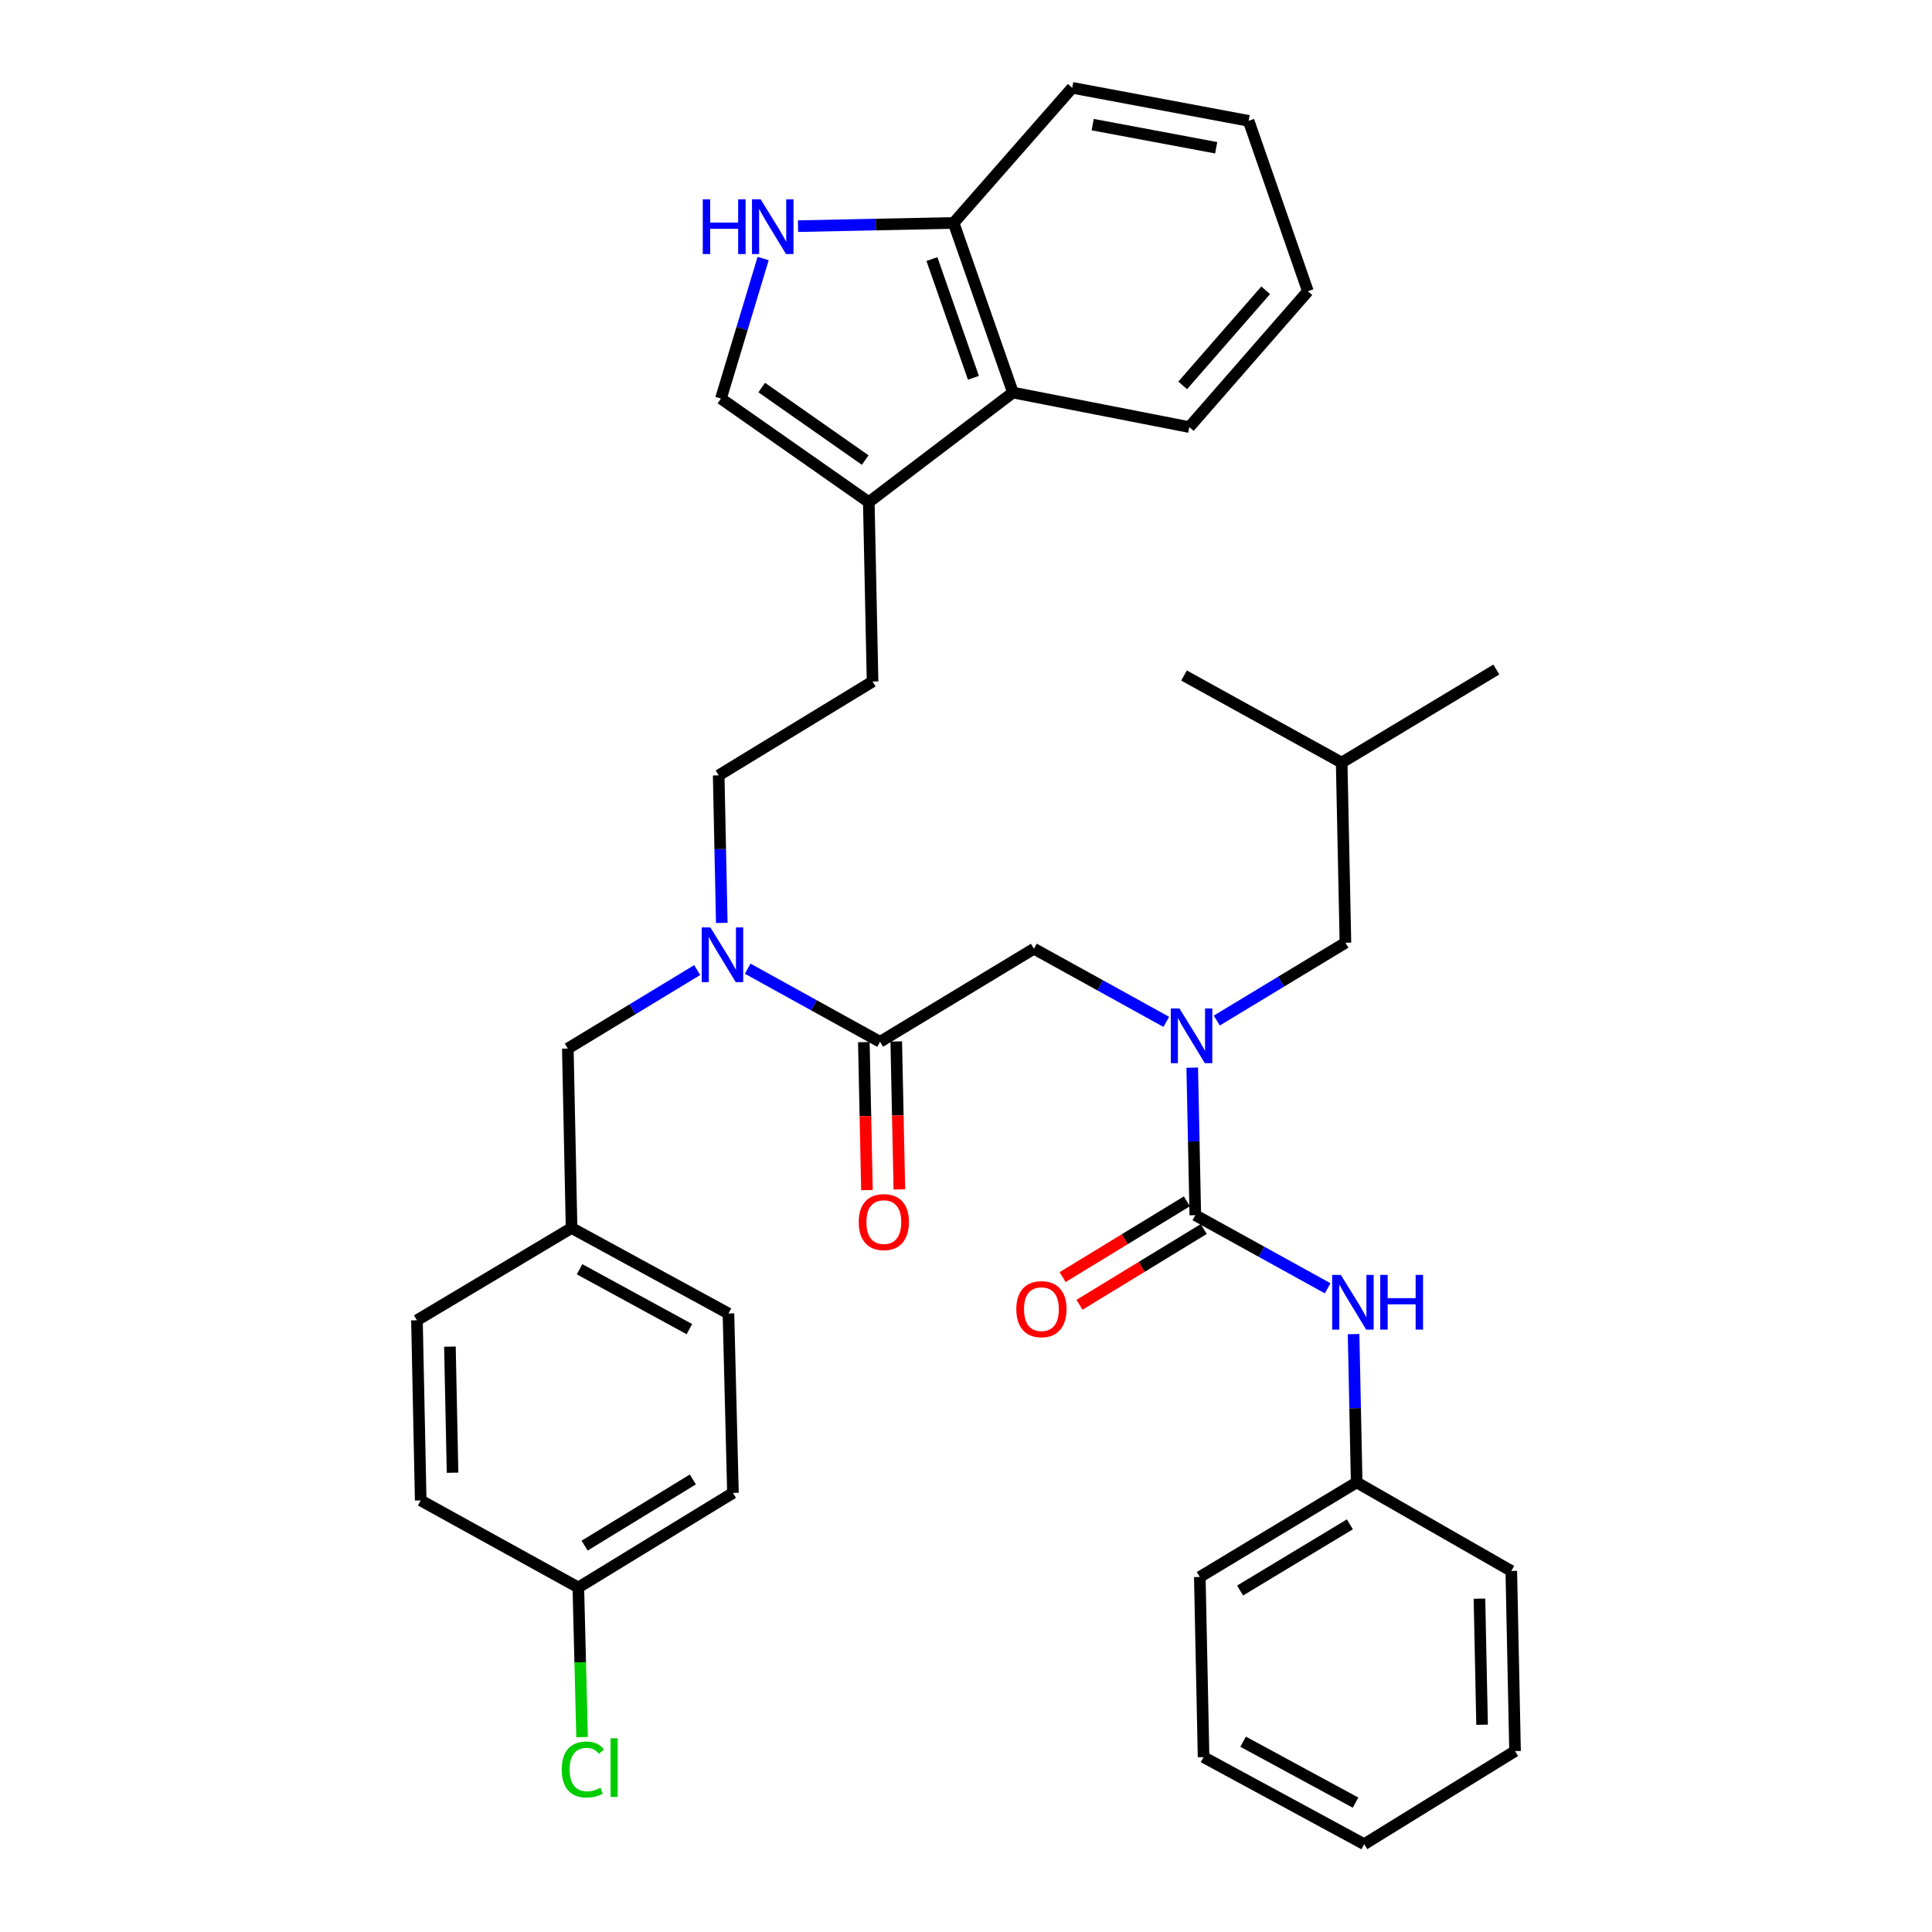 <?xml version='1.0' encoding='iso-8859-1'?>
<svg version='1.1' baseProfile='full'
              xmlns='http://www.w3.org/2000/svg'
                      xmlns:rdkit='http://www.rdkit.org/xml'
                      xmlns:xlink='http://www.w3.org/1999/xlink'
                  xml:space='preserve'
width='1000px' height='1000px' viewBox='0 0 1000 1000'>
<!-- END OF HEADER -->
<rect style='opacity:1.0;fill:#FFFFFF;stroke:none' width='1000' height='1000' x='0' y='0'> </rect>
<path class='bond-0' d='M 618.688,628.978 L 617.891,590.798' style='fill:none;fill-rule:evenodd;stroke:#000000;stroke-width:6px;stroke-linecap:butt;stroke-linejoin:miter;stroke-opacity:1' />
<path class='bond-0' d='M 617.891,590.798 L 617.094,552.617' style='fill:none;fill-rule:evenodd;stroke:#0000FF;stroke-width:6px;stroke-linecap:butt;stroke-linejoin:miter;stroke-opacity:1' />
<path class='bond-6' d='M 618.688,628.978 L 652.945,647.901' style='fill:none;fill-rule:evenodd;stroke:#000000;stroke-width:6px;stroke-linecap:butt;stroke-linejoin:miter;stroke-opacity:1' />
<path class='bond-6' d='M 652.945,647.901 L 687.201,666.823' style='fill:none;fill-rule:evenodd;stroke:#0000FF;stroke-width:6px;stroke-linecap:butt;stroke-linejoin:miter;stroke-opacity:1' />
<path class='bond-10' d='M 614.321,621.816 L 582.165,641.422' style='fill:none;fill-rule:evenodd;stroke:#000000;stroke-width:6px;stroke-linecap:butt;stroke-linejoin:miter;stroke-opacity:1' />
<path class='bond-10' d='M 582.165,641.422 L 550.009,661.028' style='fill:none;fill-rule:evenodd;stroke:#FF0000;stroke-width:6px;stroke-linecap:butt;stroke-linejoin:miter;stroke-opacity:1' />
<path class='bond-10' d='M 623.055,636.14 L 590.899,655.746' style='fill:none;fill-rule:evenodd;stroke:#000000;stroke-width:6px;stroke-linecap:butt;stroke-linejoin:miter;stroke-opacity:1' />
<path class='bond-10' d='M 590.899,655.746 L 558.743,675.352' style='fill:none;fill-rule:evenodd;stroke:#FF0000;stroke-width:6px;stroke-linecap:butt;stroke-linejoin:miter;stroke-opacity:1' />
<path class='bond-7' d='M 603.679,528.915 L 569.423,509.988' style='fill:none;fill-rule:evenodd;stroke:#0000FF;stroke-width:6px;stroke-linecap:butt;stroke-linejoin:miter;stroke-opacity:1' />
<path class='bond-7' d='M 569.423,509.988 L 535.167,491.062' style='fill:none;fill-rule:evenodd;stroke:#000000;stroke-width:6px;stroke-linecap:butt;stroke-linejoin:miter;stroke-opacity:1' />
<path class='bond-11' d='M 629.816,528.231 L 663.105,508.095' style='fill:none;fill-rule:evenodd;stroke:#0000FF;stroke-width:6px;stroke-linecap:butt;stroke-linejoin:miter;stroke-opacity:1' />
<path class='bond-11' d='M 663.105,508.095 L 696.394,487.958' style='fill:none;fill-rule:evenodd;stroke:#000000;stroke-width:6px;stroke-linecap:butt;stroke-linejoin:miter;stroke-opacity:1' />
<path class='bond-1' d='M 455.513,539.23 L 535.167,491.062' style='fill:none;fill-rule:evenodd;stroke:#000000;stroke-width:6px;stroke-linecap:butt;stroke-linejoin:miter;stroke-opacity:1' />
<path class='bond-5' d='M 455.513,539.23 L 421.261,520.312' style='fill:none;fill-rule:evenodd;stroke:#000000;stroke-width:6px;stroke-linecap:butt;stroke-linejoin:miter;stroke-opacity:1' />
<path class='bond-5' d='M 421.261,520.312 L 387.009,501.393' style='fill:none;fill-rule:evenodd;stroke:#0000FF;stroke-width:6px;stroke-linecap:butt;stroke-linejoin:miter;stroke-opacity:1' />
<path class='bond-13' d='M 447.126,539.406 L 447.93,577.702' style='fill:none;fill-rule:evenodd;stroke:#000000;stroke-width:6px;stroke-linecap:butt;stroke-linejoin:miter;stroke-opacity:1' />
<path class='bond-13' d='M 447.93,577.702 L 448.734,615.998' style='fill:none;fill-rule:evenodd;stroke:#FF0000;stroke-width:6px;stroke-linecap:butt;stroke-linejoin:miter;stroke-opacity:1' />
<path class='bond-13' d='M 463.9,539.054 L 464.703,577.35' style='fill:none;fill-rule:evenodd;stroke:#000000;stroke-width:6px;stroke-linecap:butt;stroke-linejoin:miter;stroke-opacity:1' />
<path class='bond-13' d='M 464.703,577.35 L 465.507,615.646' style='fill:none;fill-rule:evenodd;stroke:#FF0000;stroke-width:6px;stroke-linecap:butt;stroke-linejoin:miter;stroke-opacity:1' />
<path class='bond-2' d='M 395.003,133.818 L 384.08,170.059' style='fill:none;fill-rule:evenodd;stroke:#0000FF;stroke-width:6px;stroke-linecap:butt;stroke-linejoin:miter;stroke-opacity:1' />
<path class='bond-2' d='M 384.08,170.059 L 373.156,206.3' style='fill:none;fill-rule:evenodd;stroke:#000000;stroke-width:6px;stroke-linecap:butt;stroke-linejoin:miter;stroke-opacity:1' />
<path class='bond-38' d='M 413.053,117.063 L 453.325,116.225' style='fill:none;fill-rule:evenodd;stroke:#0000FF;stroke-width:6px;stroke-linecap:butt;stroke-linejoin:miter;stroke-opacity:1' />
<path class='bond-38' d='M 453.325,116.225 L 493.597,115.387' style='fill:none;fill-rule:evenodd;stroke:#000000;stroke-width:6px;stroke-linecap:butt;stroke-linejoin:miter;stroke-opacity:1' />
<path class='bond-3' d='M 449.688,259.902 L 451.636,352.754' style='fill:none;fill-rule:evenodd;stroke:#000000;stroke-width:6px;stroke-linecap:butt;stroke-linejoin:miter;stroke-opacity:1' />
<path class='bond-4' d='M 449.688,259.902 L 373.156,206.3' style='fill:none;fill-rule:evenodd;stroke:#000000;stroke-width:6px;stroke-linecap:butt;stroke-linejoin:miter;stroke-opacity:1' />
<path class='bond-4' d='M 447.833,238.12 L 394.261,200.598' style='fill:none;fill-rule:evenodd;stroke:#000000;stroke-width:6px;stroke-linecap:butt;stroke-linejoin:miter;stroke-opacity:1' />
<path class='bond-8' d='M 449.688,259.902 L 524.289,203.187' style='fill:none;fill-rule:evenodd;stroke:#000000;stroke-width:6px;stroke-linecap:butt;stroke-linejoin:miter;stroke-opacity:1' />
<path class='bond-12' d='M 360.859,502.109 L 327.381,522.417' style='fill:none;fill-rule:evenodd;stroke:#0000FF;stroke-width:6px;stroke-linecap:butt;stroke-linejoin:miter;stroke-opacity:1' />
<path class='bond-12' d='M 327.381,522.417 L 293.904,542.725' style='fill:none;fill-rule:evenodd;stroke:#000000;stroke-width:6px;stroke-linecap:butt;stroke-linejoin:miter;stroke-opacity:1' />
<path class='bond-15' d='M 373.594,477.693 L 372.792,439.508' style='fill:none;fill-rule:evenodd;stroke:#0000FF;stroke-width:6px;stroke-linecap:butt;stroke-linejoin:miter;stroke-opacity:1' />
<path class='bond-15' d='M 372.792,439.508 L 371.991,401.323' style='fill:none;fill-rule:evenodd;stroke:#000000;stroke-width:6px;stroke-linecap:butt;stroke-linejoin:miter;stroke-opacity:1' />
<path class='bond-17' d='M 700.614,690.535 L 701.412,728.91' style='fill:none;fill-rule:evenodd;stroke:#0000FF;stroke-width:6px;stroke-linecap:butt;stroke-linejoin:miter;stroke-opacity:1' />
<path class='bond-17' d='M 701.412,728.91 L 702.21,767.286' style='fill:none;fill-rule:evenodd;stroke:#000000;stroke-width:6px;stroke-linecap:butt;stroke-linejoin:miter;stroke-opacity:1' />
<path class='bond-9' d='M 524.289,203.187 L 493.597,115.387' style='fill:none;fill-rule:evenodd;stroke:#000000;stroke-width:6px;stroke-linecap:butt;stroke-linejoin:miter;stroke-opacity:1' />
<path class='bond-9' d='M 503.848,195.553 L 482.363,134.093' style='fill:none;fill-rule:evenodd;stroke:#000000;stroke-width:6px;stroke-linecap:butt;stroke-linejoin:miter;stroke-opacity:1' />
<path class='bond-24' d='M 524.289,203.187 L 615.584,221.054' style='fill:none;fill-rule:evenodd;stroke:#000000;stroke-width:6px;stroke-linecap:butt;stroke-linejoin:miter;stroke-opacity:1' />
<path class='bond-26' d='M 493.597,115.387 L 554.973,45.455' style='fill:none;fill-rule:evenodd;stroke:#000000;stroke-width:6px;stroke-linecap:butt;stroke-linejoin:miter;stroke-opacity:1' />
<path class='bond-25' d='M 696.394,487.958 L 694.446,394.715' style='fill:none;fill-rule:evenodd;stroke:#000000;stroke-width:6px;stroke-linecap:butt;stroke-linejoin:miter;stroke-opacity:1' />
<path class='bond-16' d='M 293.904,542.725 L 295.842,635.596' style='fill:none;fill-rule:evenodd;stroke:#000000;stroke-width:6px;stroke-linecap:butt;stroke-linejoin:miter;stroke-opacity:1' />
<path class='bond-14' d='M 451.636,352.754 L 371.991,401.323' style='fill:none;fill-rule:evenodd;stroke:#000000;stroke-width:6px;stroke-linecap:butt;stroke-linejoin:miter;stroke-opacity:1' />
<path class='bond-20' d='M 295.842,635.596 L 215.816,683.382' style='fill:none;fill-rule:evenodd;stroke:#000000;stroke-width:6px;stroke-linecap:butt;stroke-linejoin:miter;stroke-opacity:1' />
<path class='bond-21' d='M 295.842,635.596 L 377.043,679.868' style='fill:none;fill-rule:evenodd;stroke:#000000;stroke-width:6px;stroke-linecap:butt;stroke-linejoin:miter;stroke-opacity:1' />
<path class='bond-21' d='M 299.991,656.966 L 356.832,687.957' style='fill:none;fill-rule:evenodd;stroke:#000000;stroke-width:6px;stroke-linecap:butt;stroke-linejoin:miter;stroke-opacity:1' />
<path class='bond-27' d='M 702.21,767.286 L 621.018,816.238' style='fill:none;fill-rule:evenodd;stroke:#000000;stroke-width:6px;stroke-linecap:butt;stroke-linejoin:miter;stroke-opacity:1' />
<path class='bond-27' d='M 698.693,788.996 L 641.859,823.262' style='fill:none;fill-rule:evenodd;stroke:#000000;stroke-width:6px;stroke-linecap:butt;stroke-linejoin:miter;stroke-opacity:1' />
<path class='bond-28' d='M 702.21,767.286 L 782.245,813.124' style='fill:none;fill-rule:evenodd;stroke:#000000;stroke-width:6px;stroke-linecap:butt;stroke-linejoin:miter;stroke-opacity:1' />
<path class='bond-18' d='M 299.347,821.671 L 379.373,772.729' style='fill:none;fill-rule:evenodd;stroke:#000000;stroke-width:6px;stroke-linecap:butt;stroke-linejoin:miter;stroke-opacity:1' />
<path class='bond-18' d='M 302.598,800.018 L 358.616,765.758' style='fill:none;fill-rule:evenodd;stroke:#000000;stroke-width:6px;stroke-linecap:butt;stroke-linejoin:miter;stroke-opacity:1' />
<path class='bond-19' d='M 299.347,821.671 L 300.315,860.397' style='fill:none;fill-rule:evenodd;stroke:#000000;stroke-width:6px;stroke-linecap:butt;stroke-linejoin:miter;stroke-opacity:1' />
<path class='bond-19' d='M 300.315,860.397 L 301.282,899.123' style='fill:none;fill-rule:evenodd;stroke:#00CC00;stroke-width:6px;stroke-linecap:butt;stroke-linejoin:miter;stroke-opacity:1' />
<path class='bond-37' d='M 299.347,821.671 L 217.755,776.616' style='fill:none;fill-rule:evenodd;stroke:#000000;stroke-width:6px;stroke-linecap:butt;stroke-linejoin:miter;stroke-opacity:1' />
<path class='bond-23' d='M 215.816,683.382 L 217.755,776.616' style='fill:none;fill-rule:evenodd;stroke:#000000;stroke-width:6px;stroke-linecap:butt;stroke-linejoin:miter;stroke-opacity:1' />
<path class='bond-23' d='M 232.88,697.018 L 234.237,762.282' style='fill:none;fill-rule:evenodd;stroke:#000000;stroke-width:6px;stroke-linecap:butt;stroke-linejoin:miter;stroke-opacity:1' />
<path class='bond-22' d='M 377.043,679.868 L 379.373,772.729' style='fill:none;fill-rule:evenodd;stroke:#000000;stroke-width:6px;stroke-linecap:butt;stroke-linejoin:miter;stroke-opacity:1' />
<path class='bond-31' d='M 615.584,221.054 L 676.96,150.74' style='fill:none;fill-rule:evenodd;stroke:#000000;stroke-width:6px;stroke-linecap:butt;stroke-linejoin:miter;stroke-opacity:1' />
<path class='bond-31' d='M 612.151,199.474 L 655.115,150.254' style='fill:none;fill-rule:evenodd;stroke:#000000;stroke-width:6px;stroke-linecap:butt;stroke-linejoin:miter;stroke-opacity:1' />
<path class='bond-29' d='M 694.446,394.715 L 774.491,346.546' style='fill:none;fill-rule:evenodd;stroke:#000000;stroke-width:6px;stroke-linecap:butt;stroke-linejoin:miter;stroke-opacity:1' />
<path class='bond-30' d='M 694.446,394.715 L 612.853,349.65' style='fill:none;fill-rule:evenodd;stroke:#000000;stroke-width:6px;stroke-linecap:butt;stroke-linejoin:miter;stroke-opacity:1' />
<path class='bond-32' d='M 554.973,45.455 L 646.277,62.548' style='fill:none;fill-rule:evenodd;stroke:#000000;stroke-width:6px;stroke-linecap:butt;stroke-linejoin:miter;stroke-opacity:1' />
<path class='bond-32' d='M 565.581,64.509 L 629.494,76.475' style='fill:none;fill-rule:evenodd;stroke:#000000;stroke-width:6px;stroke-linecap:butt;stroke-linejoin:miter;stroke-opacity:1' />
<path class='bond-33' d='M 621.018,816.238 L 622.966,909.49' style='fill:none;fill-rule:evenodd;stroke:#000000;stroke-width:6px;stroke-linecap:butt;stroke-linejoin:miter;stroke-opacity:1' />
<path class='bond-34' d='M 782.245,813.124 L 784.184,906.358' style='fill:none;fill-rule:evenodd;stroke:#000000;stroke-width:6px;stroke-linecap:butt;stroke-linejoin:miter;stroke-opacity:1' />
<path class='bond-34' d='M 765.763,827.458 L 767.12,892.722' style='fill:none;fill-rule:evenodd;stroke:#000000;stroke-width:6px;stroke-linecap:butt;stroke-linejoin:miter;stroke-opacity:1' />
<path class='bond-39' d='M 676.96,150.74 L 646.277,62.548' style='fill:none;fill-rule:evenodd;stroke:#000000;stroke-width:6px;stroke-linecap:butt;stroke-linejoin:miter;stroke-opacity:1' />
<path class='bond-36' d='M 622.966,909.49 L 706.106,954.545' style='fill:none;fill-rule:evenodd;stroke:#000000;stroke-width:6px;stroke-linecap:butt;stroke-linejoin:miter;stroke-opacity:1' />
<path class='bond-36' d='M 643.431,901.498 L 701.628,933.037' style='fill:none;fill-rule:evenodd;stroke:#000000;stroke-width:6px;stroke-linecap:butt;stroke-linejoin:miter;stroke-opacity:1' />
<path class='bond-35' d='M 784.184,906.358 L 706.106,954.545' style='fill:none;fill-rule:evenodd;stroke:#000000;stroke-width:6px;stroke-linecap:butt;stroke-linejoin:miter;stroke-opacity:1' />
<path  class='atom-1' d='M 610.489 521.976
L 619.769 536.976
Q 620.689 538.456, 622.169 541.136
Q 623.649 543.816, 623.729 543.976
L 623.729 521.976
L 627.489 521.976
L 627.489 550.296
L 623.609 550.296
L 613.649 533.896
Q 612.489 531.976, 611.249 529.776
Q 610.049 527.576, 609.689 526.896
L 609.689 550.296
L 606.009 550.296
L 606.009 521.976
L 610.489 521.976
' fill='#0000FF'/>
<path  class='atom-3' d='M 363.752 103.175
L 367.592 103.175
L 367.592 115.215
L 382.072 115.215
L 382.072 103.175
L 385.912 103.175
L 385.912 131.495
L 382.072 131.495
L 382.072 118.415
L 367.592 118.415
L 367.592 131.495
L 363.752 131.495
L 363.752 103.175
' fill='#0000FF'/>
<path  class='atom-3' d='M 393.712 103.175
L 402.992 118.175
Q 403.912 119.655, 405.392 122.335
Q 406.872 125.015, 406.952 125.175
L 406.952 103.175
L 410.712 103.175
L 410.712 131.495
L 406.832 131.495
L 396.872 115.095
Q 395.712 113.175, 394.472 110.975
Q 393.272 108.775, 392.912 108.095
L 392.912 131.495
L 389.232 131.495
L 389.232 103.175
L 393.712 103.175
' fill='#0000FF'/>
<path  class='atom-6' d='M 367.679 480.015
L 376.959 495.015
Q 377.879 496.495, 379.359 499.175
Q 380.839 501.855, 380.919 502.015
L 380.919 480.015
L 384.679 480.015
L 384.679 508.335
L 380.799 508.335
L 370.839 491.935
Q 369.679 490.015, 368.439 487.815
Q 367.239 485.615, 366.879 484.935
L 366.879 508.335
L 363.199 508.335
L 363.199 480.015
L 367.679 480.015
' fill='#0000FF'/>
<path  class='atom-7' d='M 694.011 659.883
L 703.291 674.883
Q 704.211 676.363, 705.691 679.043
Q 707.171 681.723, 707.251 681.883
L 707.251 659.883
L 711.011 659.883
L 711.011 688.203
L 707.131 688.203
L 697.171 671.803
Q 696.011 669.883, 694.771 667.683
Q 693.571 665.483, 693.211 664.803
L 693.211 688.203
L 689.531 688.203
L 689.531 659.883
L 694.011 659.883
' fill='#0000FF'/>
<path  class='atom-7' d='M 714.411 659.883
L 718.251 659.883
L 718.251 671.923
L 732.731 671.923
L 732.731 659.883
L 736.571 659.883
L 736.571 688.203
L 732.731 688.203
L 732.731 675.123
L 718.251 675.123
L 718.251 688.203
L 714.411 688.203
L 714.411 659.883
' fill='#0000FF'/>
<path  class='atom-11' d='M 526.044 677.618
Q 526.044 670.818, 529.404 667.018
Q 532.764 663.218, 539.044 663.218
Q 545.324 663.218, 548.684 667.018
Q 552.044 670.818, 552.044 677.618
Q 552.044 684.498, 548.644 688.418
Q 545.244 692.298, 539.044 692.298
Q 532.804 692.298, 529.404 688.418
Q 526.044 684.538, 526.044 677.618
M 539.044 689.098
Q 543.364 689.098, 545.684 686.218
Q 548.044 683.298, 548.044 677.618
Q 548.044 672.058, 545.684 669.258
Q 543.364 666.418, 539.044 666.418
Q 534.724 666.418, 532.364 669.218
Q 530.044 672.018, 530.044 677.618
Q 530.044 683.338, 532.364 686.218
Q 534.724 689.098, 539.044 689.098
' fill='#FF0000'/>
<path  class='atom-14' d='M 444.47 632.553
Q 444.47 625.753, 447.83 621.953
Q 451.19 618.153, 457.47 618.153
Q 463.75 618.153, 467.11 621.953
Q 470.47 625.753, 470.47 632.553
Q 470.47 639.433, 467.07 643.353
Q 463.67 647.233, 457.47 647.233
Q 451.23 647.233, 447.83 643.353
Q 444.47 639.473, 444.47 632.553
M 457.47 644.033
Q 461.79 644.033, 464.11 641.153
Q 466.47 638.233, 466.47 632.553
Q 466.47 626.993, 464.11 624.193
Q 461.79 621.353, 457.47 621.353
Q 453.15 621.353, 450.79 624.153
Q 448.47 626.953, 448.47 632.553
Q 448.47 638.273, 450.79 641.153
Q 453.15 644.033, 457.47 644.033
' fill='#FF0000'/>
<path  class='atom-20' d='M 290.757 915.894
Q 290.757 908.854, 294.037 905.174
Q 297.357 901.454, 303.637 901.454
Q 309.477 901.454, 312.597 905.574
L 309.957 907.734
Q 307.677 904.734, 303.637 904.734
Q 299.357 904.734, 297.077 907.614
Q 294.837 910.454, 294.837 915.894
Q 294.837 921.494, 297.157 924.374
Q 299.517 927.254, 304.077 927.254
Q 307.197 927.254, 310.837 925.374
L 311.957 928.374
Q 310.477 929.334, 308.237 929.894
Q 305.997 930.454, 303.517 930.454
Q 297.357 930.454, 294.037 926.694
Q 290.757 922.934, 290.757 915.894
' fill='#00CC00'/>
<path  class='atom-20' d='M 316.037 899.734
L 319.717 899.734
L 319.717 930.094
L 316.037 930.094
L 316.037 899.734
' fill='#00CC00'/>
</svg>
